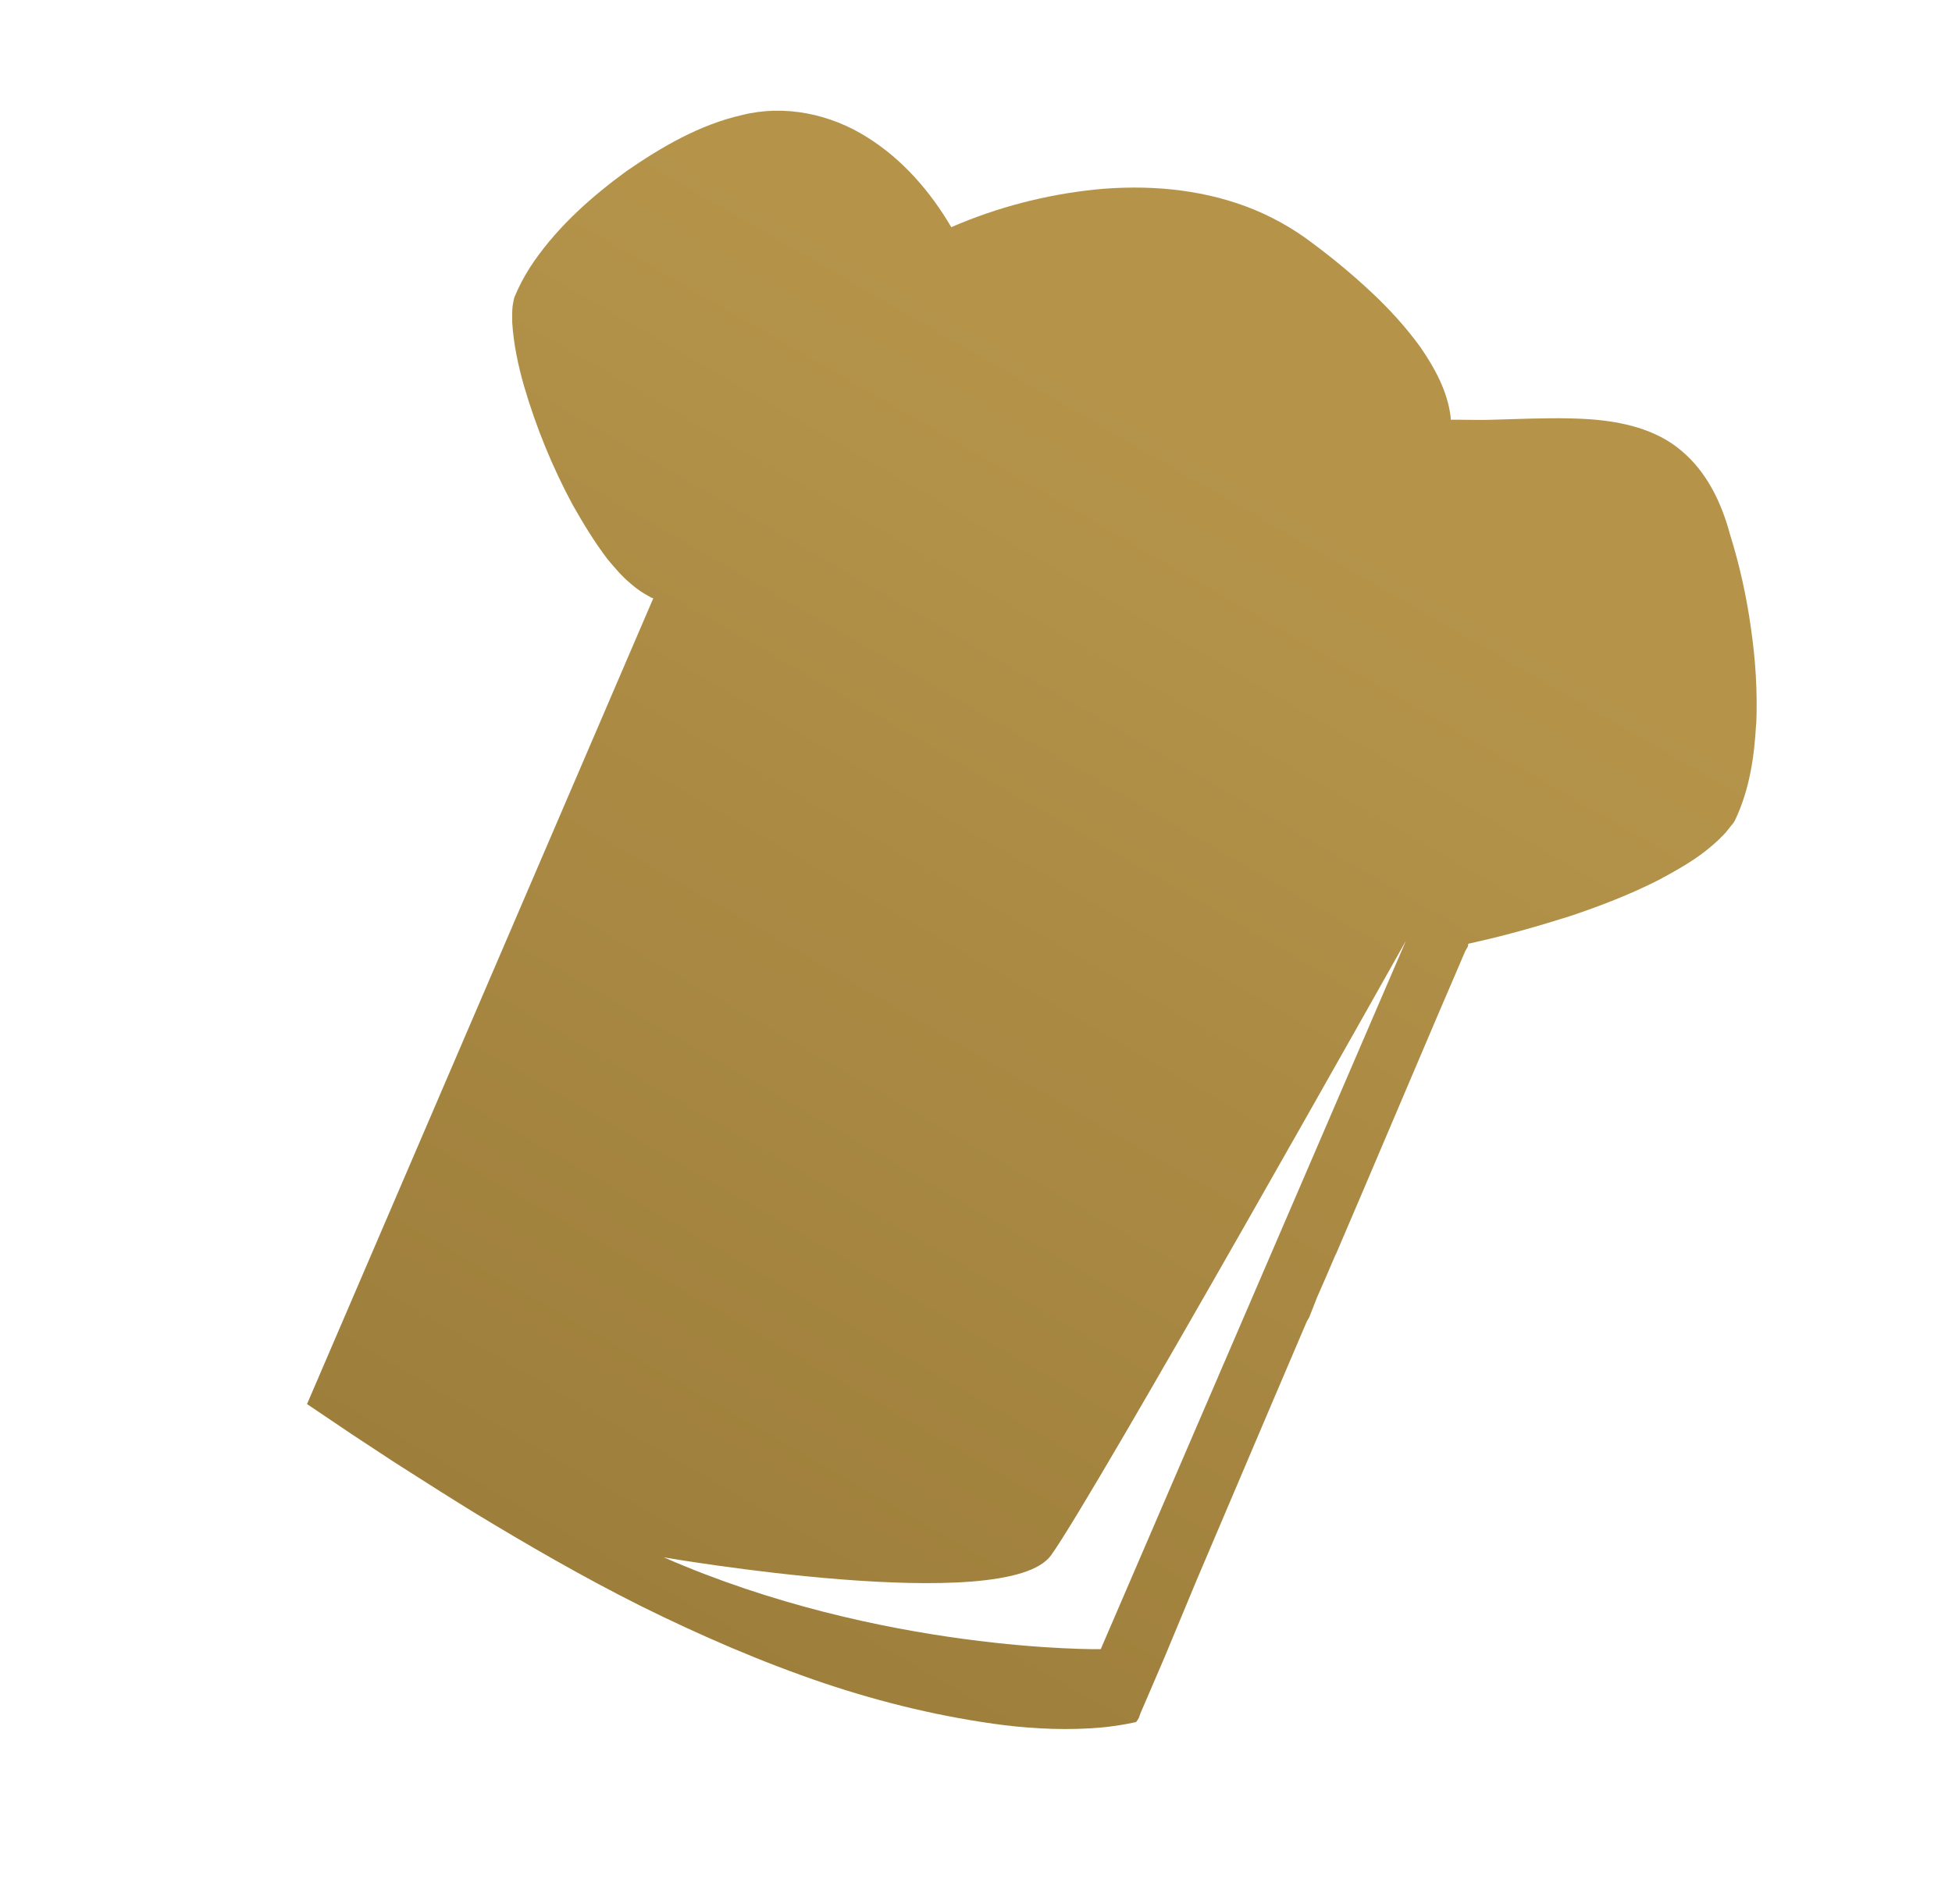 <svg width="41" height="40" viewBox="0 0 41 40" fill="none" xmlns="http://www.w3.org/2000/svg">
    <g clip-path="url(#clip0_1774_19974)">
        <path fill-rule="evenodd" clip-rule="evenodd"
            d="M36.776 13.19C36.873 13.851 36.917 14.527 36.889 15.208L36.885 15.217C36.848 15.893 36.75 16.578 36.45 17.216C36.424 17.281 36.367 17.339 36.367 17.339L36.286 17.441C36.247 17.494 36.199 17.541 36.153 17.586C36.137 17.602 36.121 17.618 36.106 17.634C35.979 17.755 35.848 17.862 35.709 17.964C35.436 18.161 35.133 18.329 34.836 18.488C34.237 18.793 33.607 19.035 32.969 19.249C32.328 19.45 31.683 19.637 31.027 19.784L30.843 19.826C30.833 19.843 30.835 19.879 30.835 19.879L30.776 19.981L30.58 20.439L30.183 21.364L28.615 25.05L28.063 26.341L28.048 26.367L27.852 26.825L27.668 27.244L27.5 27.672L27.446 27.767L26.703 29.508L25.135 33.194L24.457 34.824L24.06 35.748L23.957 35.986L23.92 36.09L23.89 36.141C23.88 36.158 23.857 36.179 23.857 36.179L23.651 36.22C23.485 36.25 23.31 36.275 23.141 36.291C22.455 36.352 21.774 36.324 21.101 36.244C19.804 36.078 18.55 35.776 17.325 35.366C15.996 34.918 14.709 34.358 13.457 33.738C12.252 33.134 11.087 32.461 9.946 31.768C9.396 31.429 8.859 31.086 8.315 30.739L8.247 30.695L7.403 30.14L6.449 29.497L13.722 12.568C13.691 12.562 13.682 12.557 13.657 12.542L13.64 12.532L13.605 12.512L13.528 12.468C13.417 12.403 13.324 12.327 13.24 12.255C13.062 12.107 12.914 11.93 12.765 11.753L12.765 11.753C12.485 11.386 12.252 11 12.031 10.61C11.601 9.813 11.261 8.977 11.007 8.111C10.886 7.687 10.789 7.243 10.759 6.78C10.757 6.665 10.755 6.549 10.767 6.43C10.771 6.41 10.774 6.391 10.777 6.373C10.783 6.336 10.789 6.299 10.804 6.247L10.876 6.082C10.978 5.867 11.091 5.67 11.222 5.483C11.746 4.734 12.424 4.133 13.157 3.596C13.896 3.087 14.691 2.62 15.585 2.417C16.48 2.191 17.447 2.396 18.216 2.885C18.963 3.351 19.543 4.028 19.981 4.772C20.941 4.356 21.963 4.089 23.02 3.98C24.072 3.879 25.166 3.962 26.171 4.337C26.67 4.522 27.154 4.791 27.574 5.113C27.989 5.421 28.399 5.761 28.785 6.121C29.171 6.48 29.529 6.87 29.84 7.301C30.137 7.735 30.405 8.221 30.47 8.761C30.469 8.77 30.47 8.781 30.471 8.791C30.473 8.803 30.474 8.814 30.471 8.818C30.595 8.817 30.718 8.818 30.84 8.82C31.024 8.822 31.208 8.824 31.397 8.816C31.512 8.813 31.628 8.81 31.744 8.806C32.292 8.789 32.847 8.771 33.401 8.808C34.058 8.857 34.78 9.011 35.315 9.468C35.855 9.917 36.162 10.574 36.336 11.222C36.536 11.863 36.683 12.519 36.776 13.19ZM23.12 34.646L29.53 19.765C29.53 19.765 23.001 31.39 22.077 32.673C21.149 33.965 13.943 32.717 13.943 32.717C18.52 34.72 23.12 34.646 23.12 34.646Z"
            fill="url(#paint0_linear_1774_19974)" />
    </g>
    <defs>
        <linearGradient id="paint0_linear_1774_19974" x1="25.149" y1="9.064" x2="11.508"
            y2="32.691" gradientUnits="userSpaceOnUse">
            <stop stop-color="#B5944A" />
            <stop offset="1" stop-color="#9D7E3B" />
        </linearGradient>
        <clipPath id="clip0_1774_19974">
            <rect width="40" height="40" fill="white" transform="translate(0.5)" />
        </clipPath>
    </defs>
</svg>
    